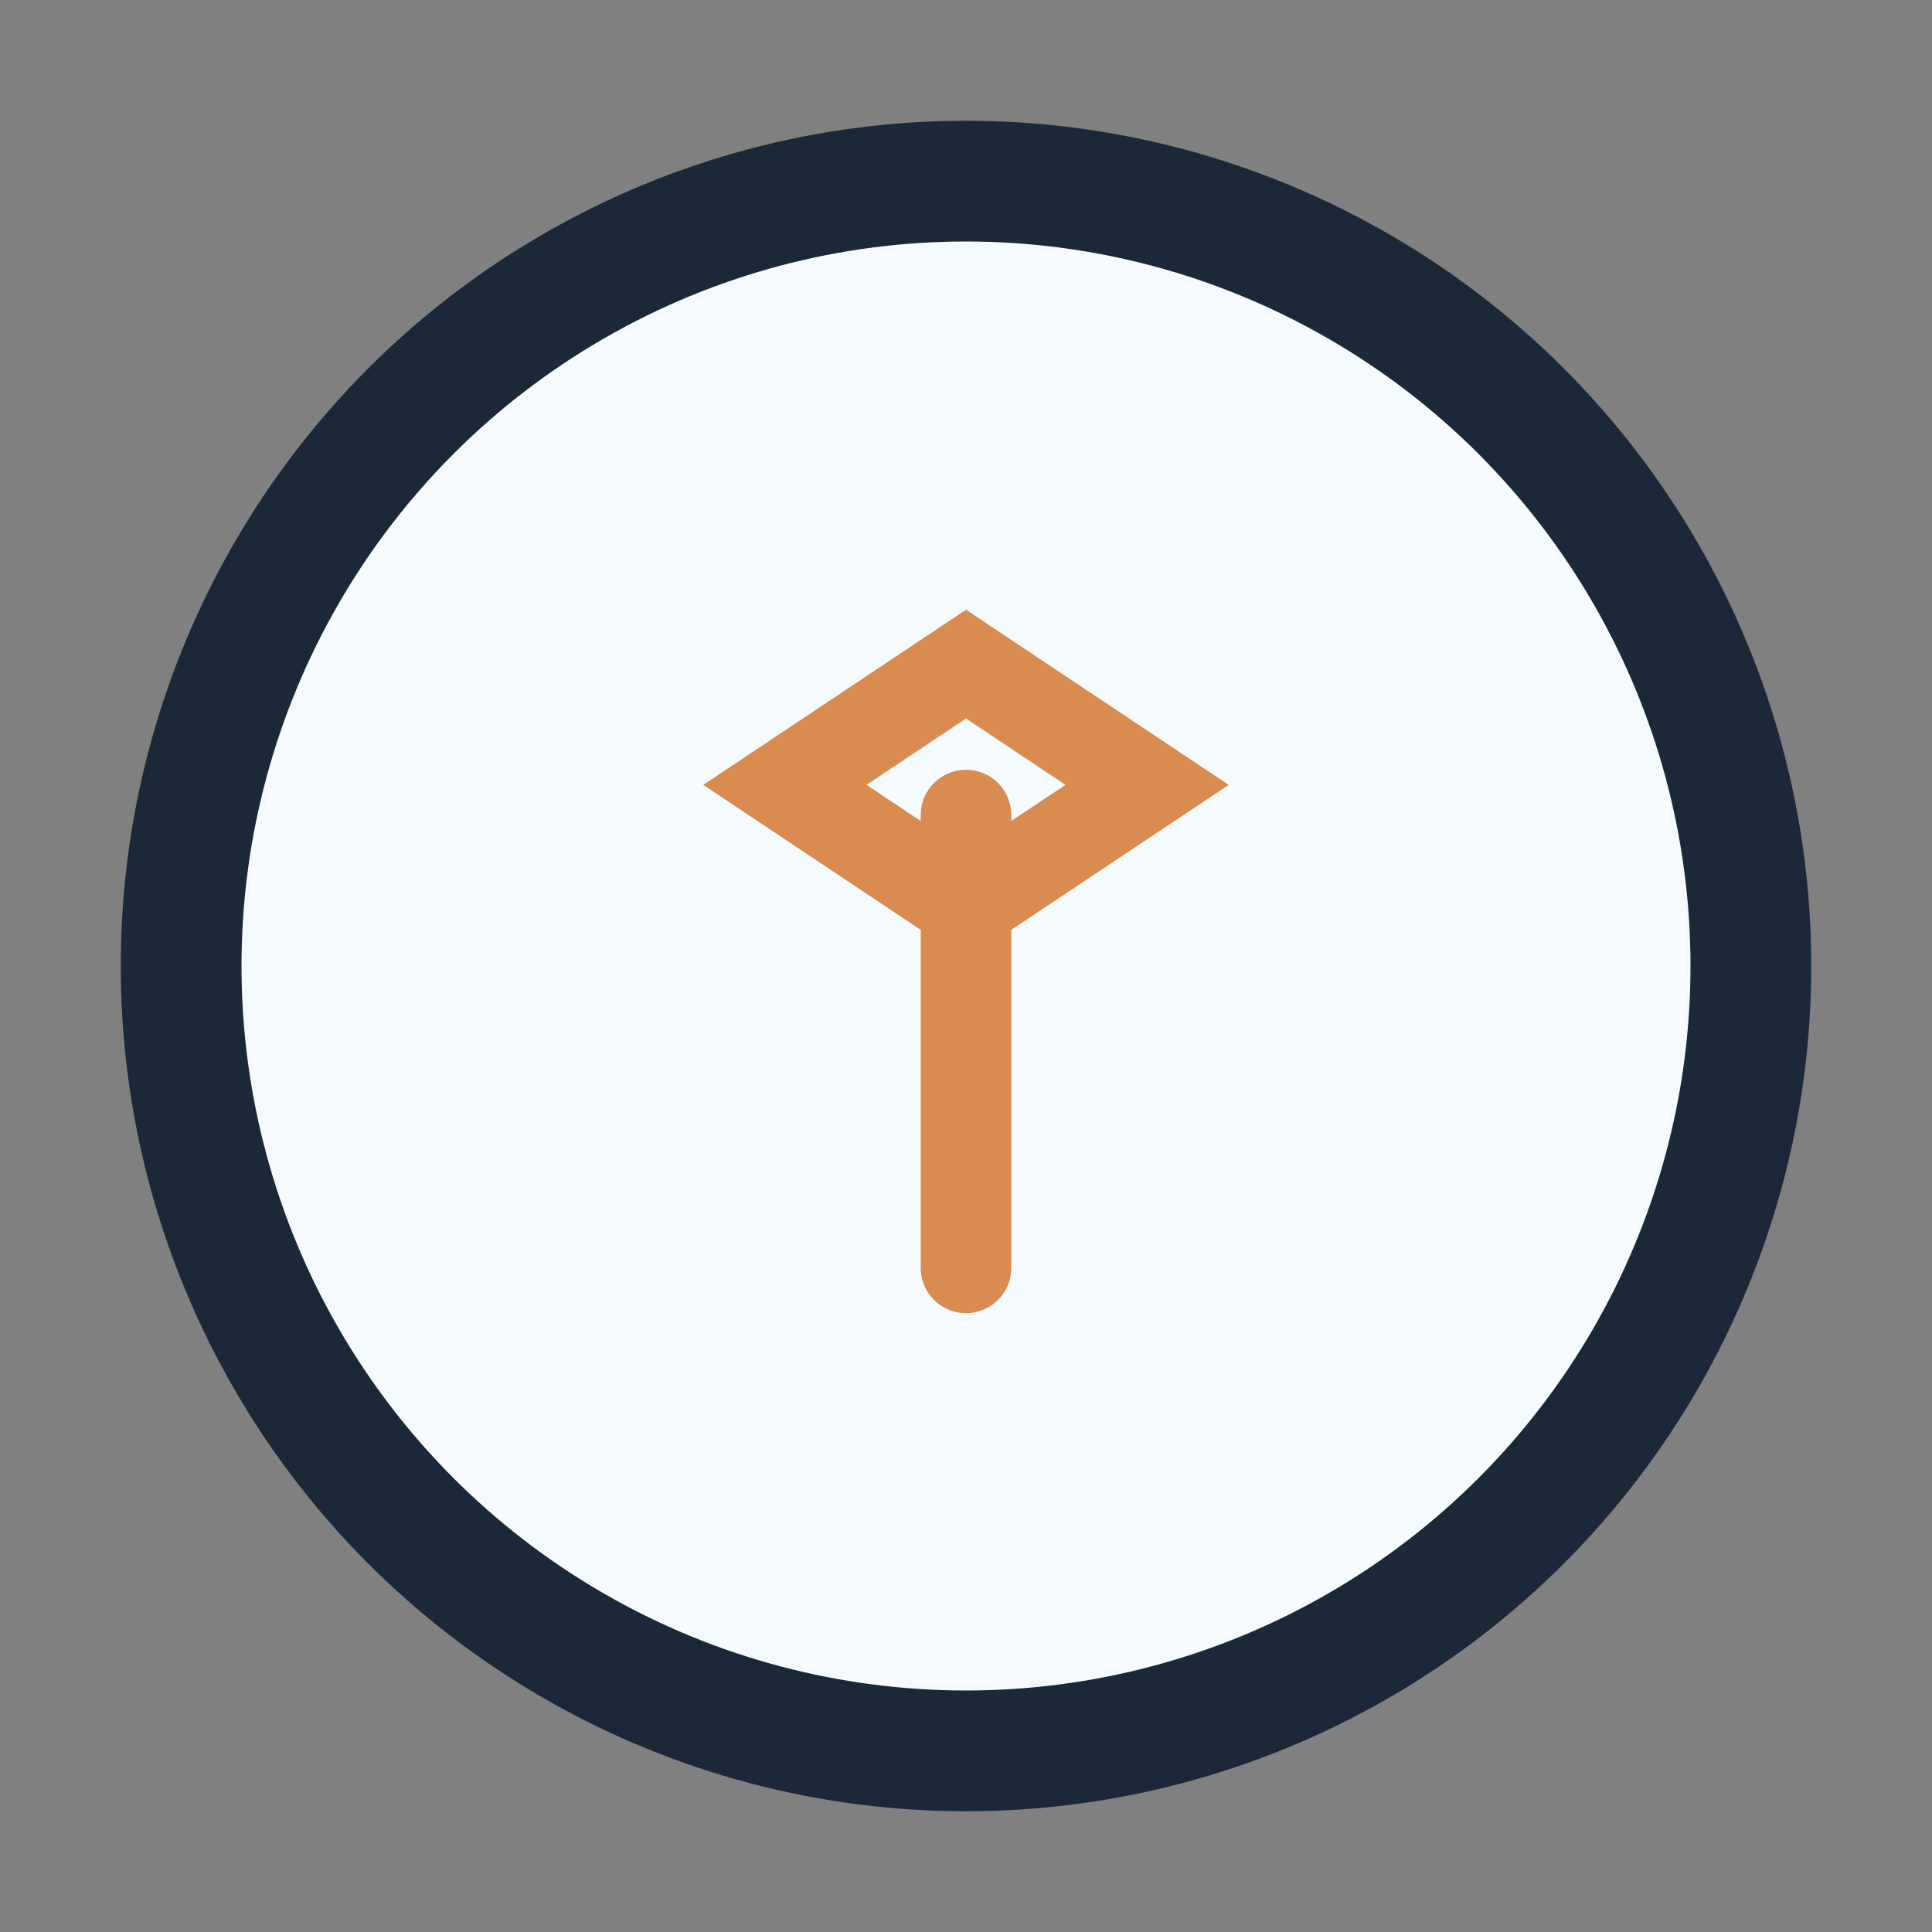 <?xml version="1.0" encoding="UTF-8"?>
<svg xmlns="http://www.w3.org/2000/svg" width="32" height="32" viewBox="0 0 32 32"><rect x="0" y="0" width="32" height="32" fill="#808080" stroke="none"/><circle cx="16" cy="16" r="13" fill="#F5FAFF" stroke="#1B2838" stroke-width="2"/><path d="M16 21v-7.5M16 11l3 2-3 2-3-2z" stroke="#D98B50" stroke-width="1.5" stroke-linecap="round" fill="none"/></svg>